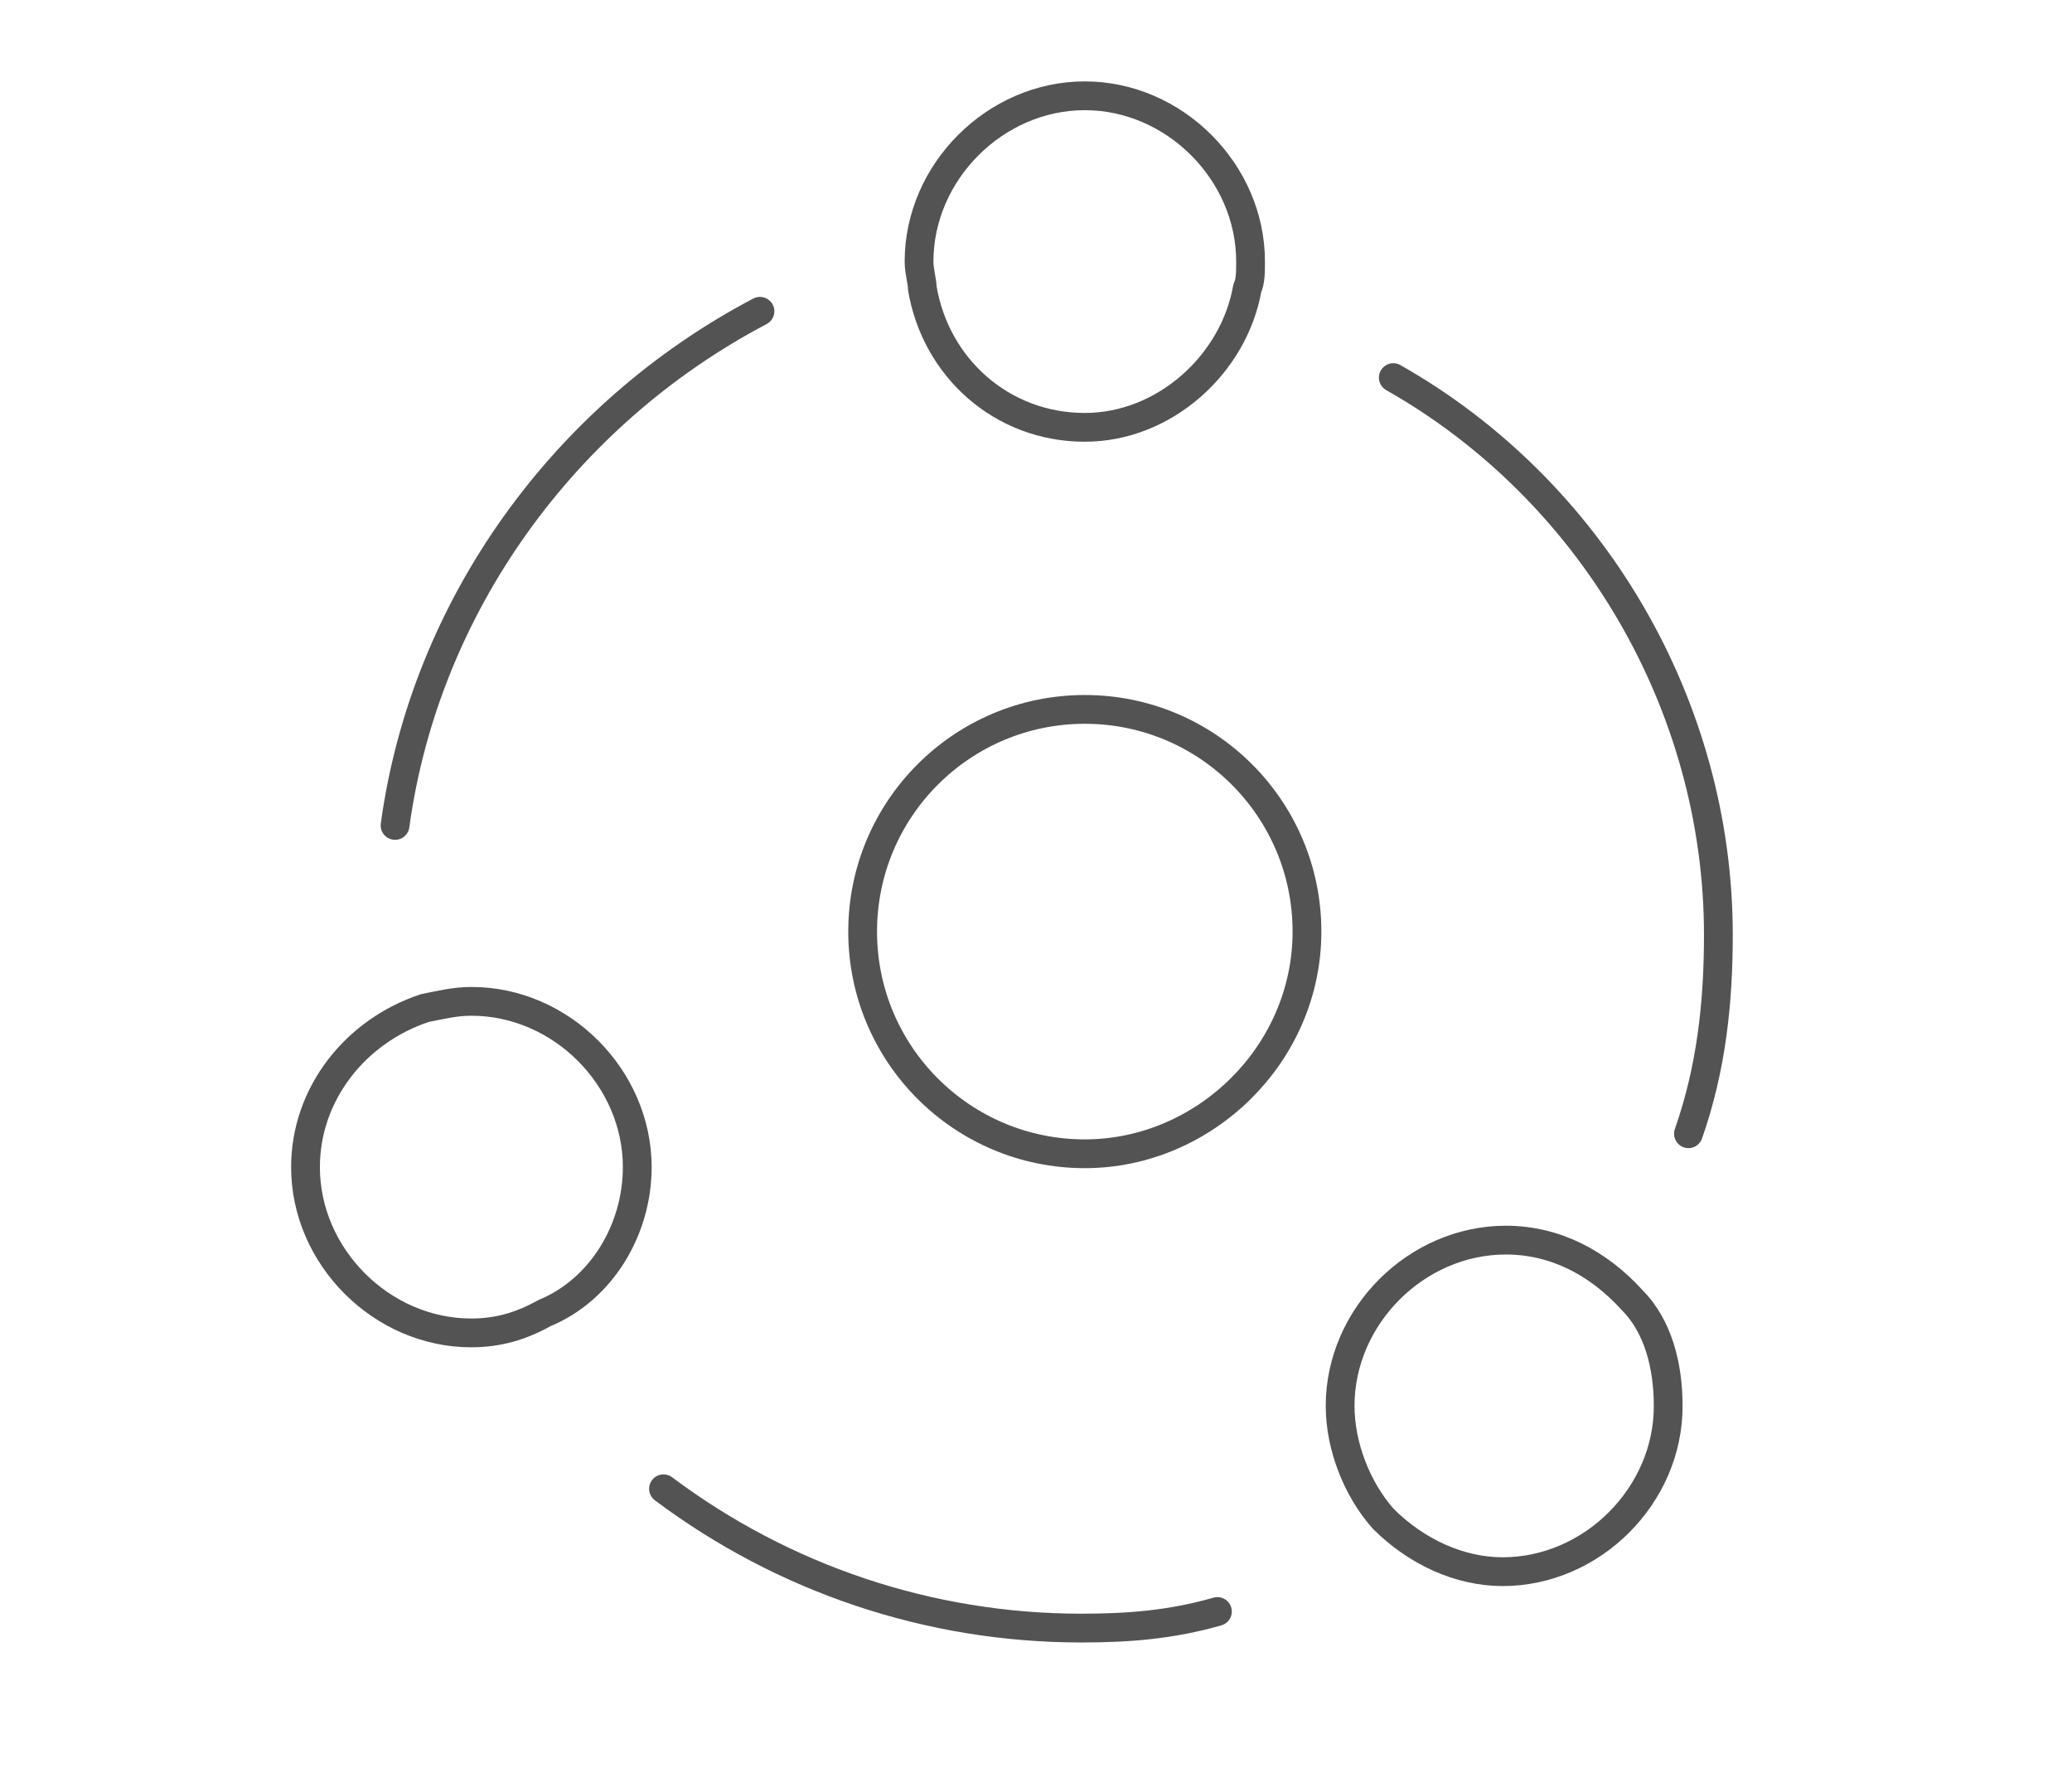 <?xml version="1.0" encoding="utf-8"?>
<!-- Generator: Adobe Illustrator 24.0.3, SVG Export Plug-In . SVG Version: 6.00 Build 0)  -->
<svg version="1.1" id="Ebene_1" xmlns="http://www.w3.org/2000/svg" xmlns:xlink="http://www.w3.org/1999/xlink" x="0px" y="0px"
	 width="90px" height="77px" viewBox="0 0 90 77" style="enable-background:new 0 0 90 77;" xml:space="preserve">
<style type="text/css">
	.st0{fill:none;stroke:#535353;stroke-width:1.25;stroke-linecap:round;stroke-linejoin:round;stroke-miterlimit:10;}
</style>
<g>
	<g>
		<g>
			<g>
				<g>
					<path class="st0" d="M47.12,50.11c-5.33,0-9.65-4.32-9.65-9.65s4.32-9.65,9.65-9.65s9.65,4.32,9.65,9.65
						S52.31,50.11,47.12,50.11z"/>
				</g>
			</g>
		</g>
	</g>
	<g>
		<g>
			<g>
				<g>
					<path class="st0" d="M65.27,68.26c-1.87,0-3.75-0.86-5.19-2.3c-1.15-1.3-1.87-3.17-1.87-4.9c0-3.89,3.31-7.2,7.2-7.2
						c2.16,0,4.03,1.01,5.47,2.59c1.15,1.15,1.58,2.88,1.58,4.61C72.47,64.94,69.16,68.26,65.27,68.26z"/>
				</g>
			</g>
		</g>
	</g>
	<g>
		<g>
			<g>
				<g>
					<path class="st0" d="M47.12,18.56c-3.6,0-6.48-2.59-7.06-6.05c0-0.29-0.14-0.72-0.14-1.15c0-3.89,3.31-7.2,7.2-7.2
						s7.2,3.31,7.2,7.2c0,0.43,0,0.86-0.14,1.15C53.6,15.82,50.58,18.56,47.12,18.56z"/>
				</g>
			</g>
		</g>
	</g>
	<g>
		<g>
			<g>
				<g>
					<path class="st0" d="M20.47,57.89c-3.89,0-7.2-3.31-7.2-7.2c0-3.17,2.16-5.91,5.19-6.91c0.72-0.14,1.3-0.29,2.02-0.29
						c3.89,0,7.2,3.31,7.2,7.2c0,2.74-1.58,5.33-4.03,6.34C22.63,57.6,21.62,57.89,20.47,57.89z"/>
				</g>
			</g>
		</g>
	</g>
	<g>
		<g>
			<g>
				<g>
					<path class="st0" d="M17.16,35.85c1.3-9.51,7.35-17.86,15.85-22.33"/>
				</g>
			</g>
		</g>
	</g>
	<g>
		<g>
			<g>
				<g>
					<path class="st0" d="M52.88,69.99c-2.02,0.58-3.89,0.72-5.91,0.72c-6.63,0-12.96-2.16-18.15-6.05"/>
				</g>
			</g>
		</g>
	</g>
	<g>
		<g>
			<g>
				<g>
					<path class="st0" d="M73.34,49.24c1.01-2.88,1.3-5.76,1.3-8.64c0-9.94-5.47-19.3-14.12-24.2"/>
				</g>
			</g>
		</g>
	</g>
</g>
</svg>
